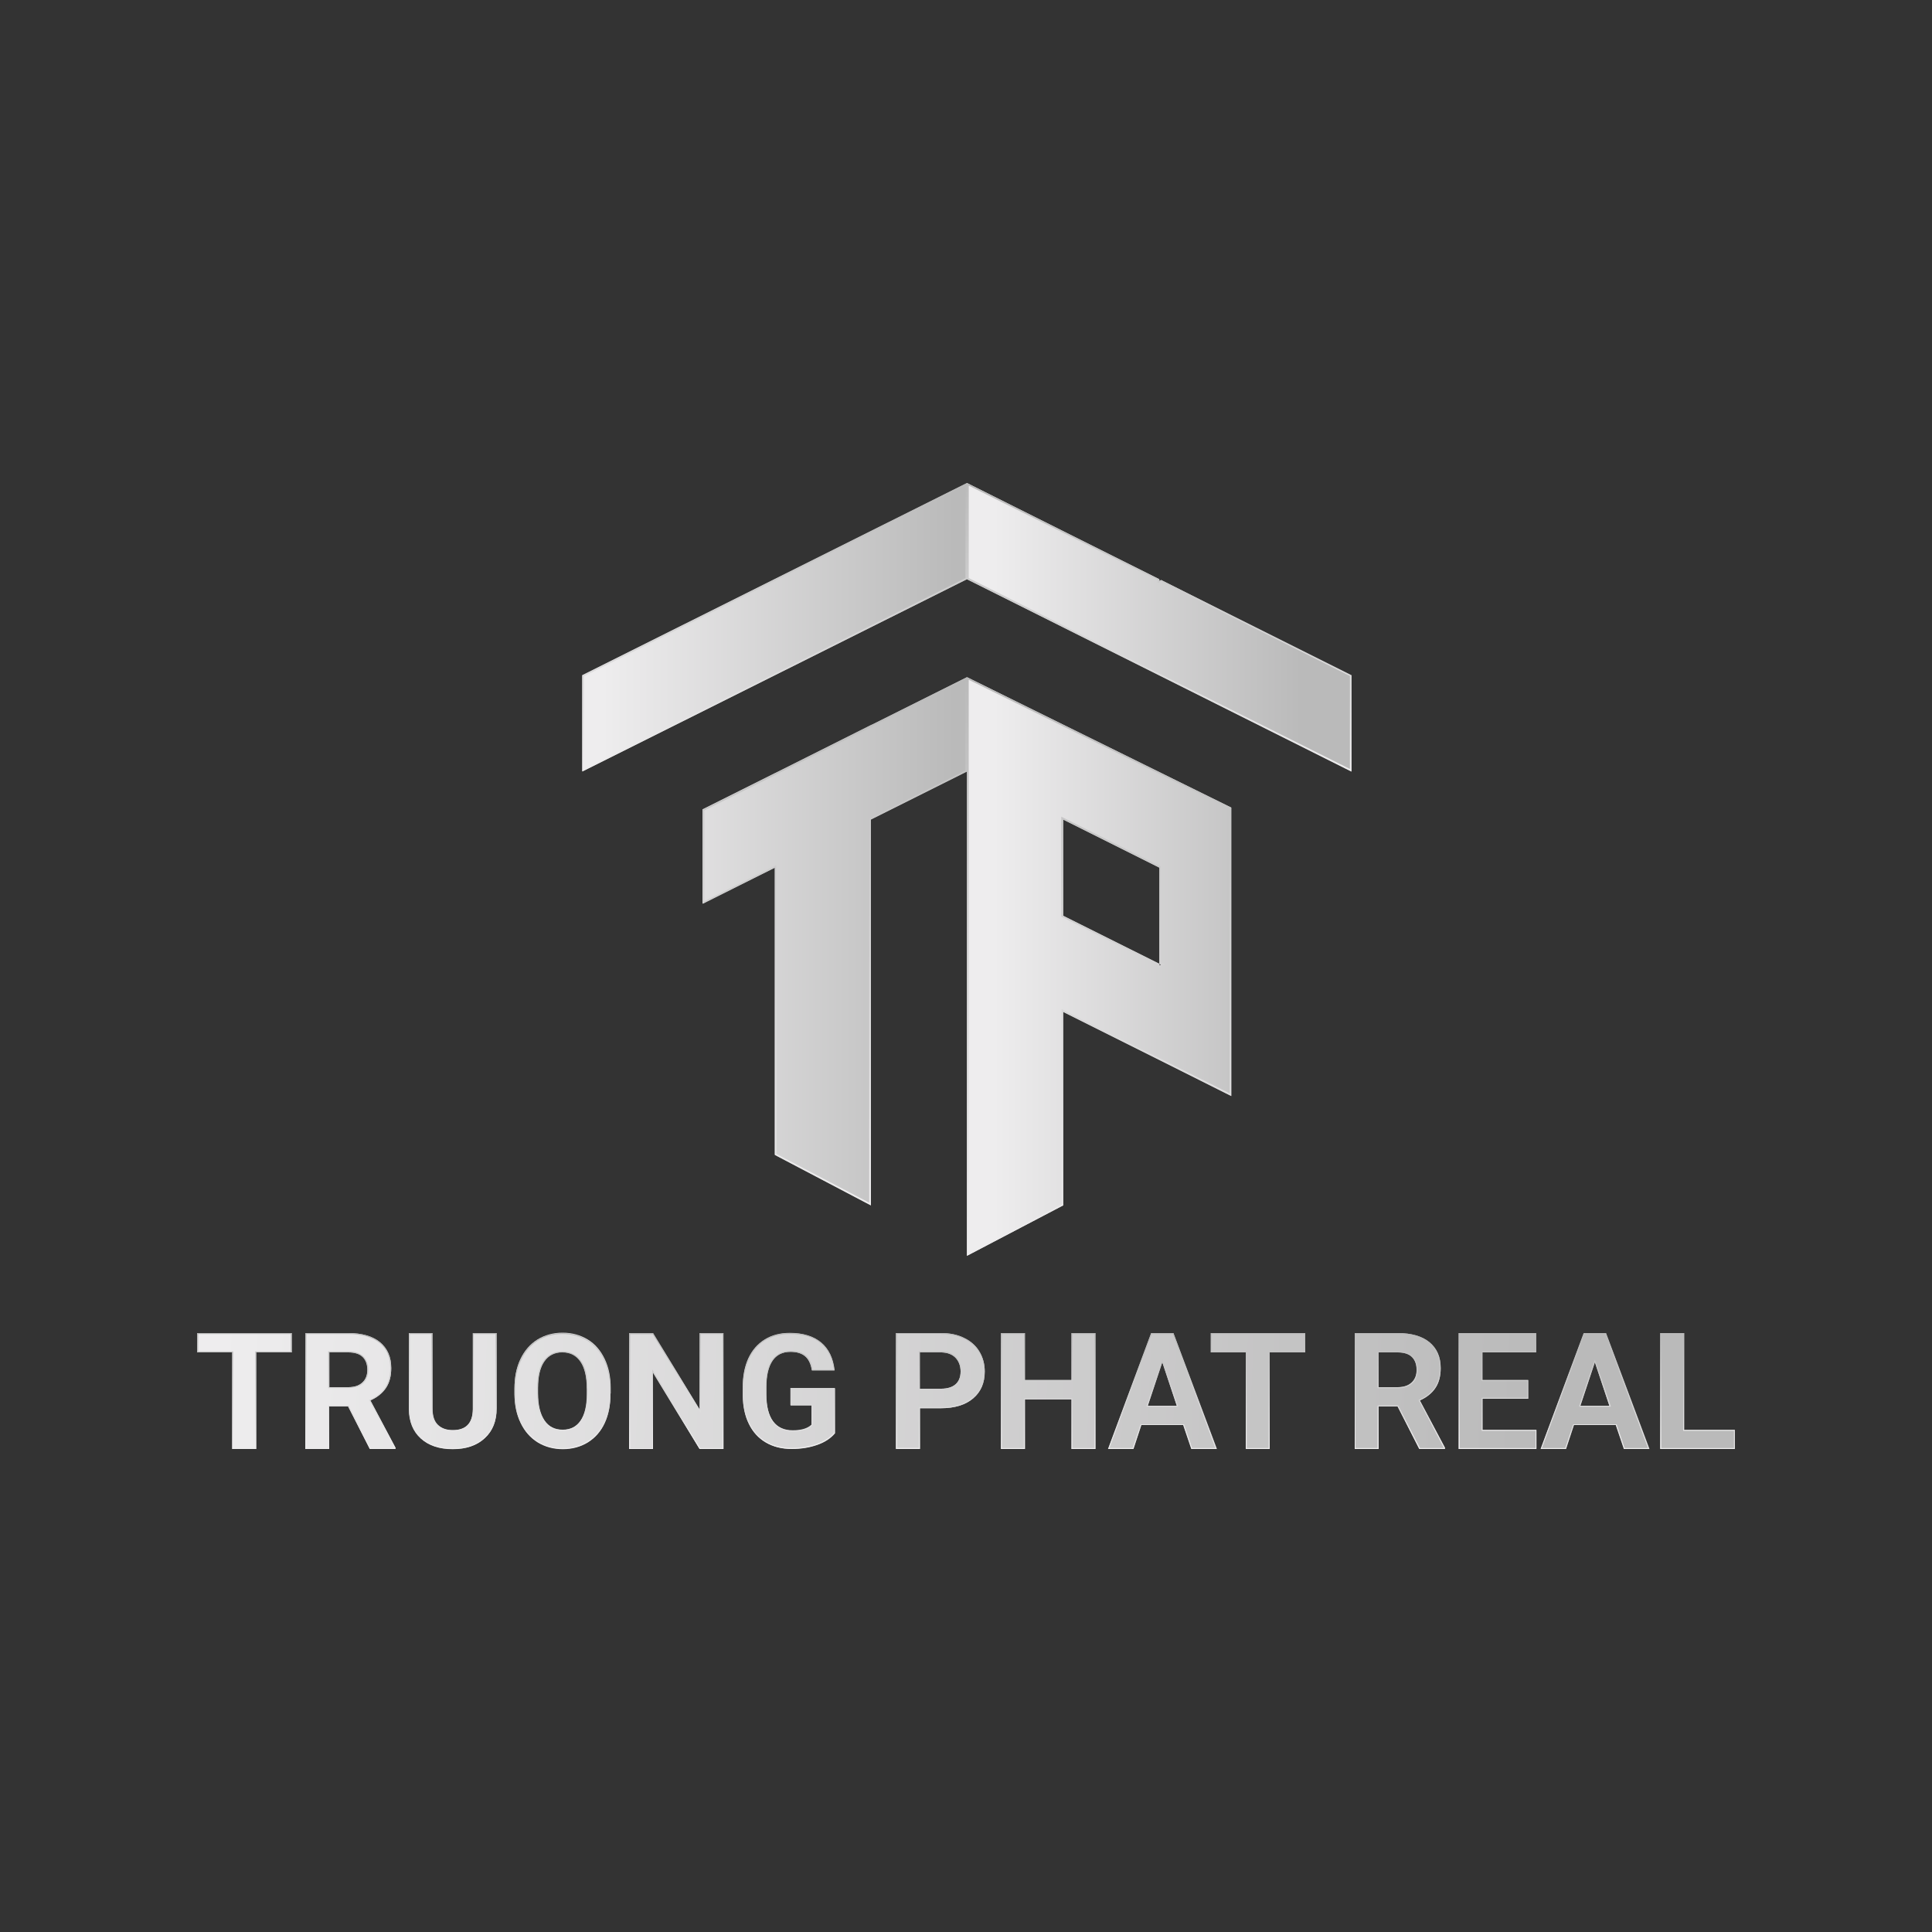<?xml version="1.0" encoding="UTF-8"?>
<!-- Generator: Adobe Illustrator 26.0.1, SVG Export Plug-In . SVG Version: 6.00 Build 0)  -->
<svg xmlns="http://www.w3.org/2000/svg" xmlns:xlink="http://www.w3.org/1999/xlink" version="1.1" id="Layer_1" x="0px" y="0px" viewBox="0 0 1000 1000" style="enable-background:new 0 0 1000 1000;" xml:space="preserve">
<rect x="0" y="0" width="1000" height="1000" fill="#333333" stroke="none"/>
<style type="text/css">
	.st0{fill:#022140;}
	.st1{fill:url(#SVGID_1_);}
	.st2{fill:url(#SVGID_00000016072392549134821080000009651769397270193030_);}
	.st3{fill:url(#SVGID_00000015316499763130318420000012883640441360318630_);}
	.st4{fill:url(#SVGID_00000065754422728671537060000005563383019696965049_);}
	.st5{fill:url(#SVGID_00000134968458777785678180000012991270006254964120_);}
	.st6{fill:url(#SVGID_00000069368711010665508240000004992710526900464779_);}
	.st7{fill:url(#SVGID_00000114777104878839250180000006203527894378052771_);}
	.st8{fill:url(#SVGID_00000065783975324894182780000016882794059993969281_);}
	.st9{fill:url(#SVGID_00000018937072529665942660000002600366825741687937_);}
	.st10{fill:url(#SVGID_00000077292414589643275400000001290290891412097680_);}
	.st11{fill:url(#SVGID_00000027577975784165587950000011175075731828470408_);}
	.st12{fill:url(#SVGID_00000162353671311621070240000007683509178581066678_);}
	.st13{fill:url(#SVGID_00000043440561107591446520000014546312779456065164_);}
	.st14{fill:url(#SVGID_00000008143336348703868460000017048071136450955419_);}
	.st15{fill:url(#SVGID_00000124135158194987253700000006042781325093660324_);}
	.st16{fill:url(#SVGID_00000096763568967474414850000013363053791646664877_);}
	.st17{fill:url(#SVGID_00000052071327817445011760000004546682342307904679_);}
	.st18{fill:url(#SVGID_00000023261040143927735820000012155722891432326057_);}
	.st19{fill:url(#SVGID_00000082364254694458678100000014254266050378493600_);}
	.st20{fill:url(#SVGID_00000120535946434527287750000014682955736513681324_);}
	.st21{fill:url(#SVGID_00000103248679668884751150000016955258160835876524_);}
	.st22{fill:url(#SVGID_00000061446831621858851400000015693106919756648888_);}
	.st23{fill:url(#SVGID_00000131326582339528141020000005653859969632046488_);}
	.st24{fill:url(#SVGID_00000138559080941650813600000008275360018512591780_);}
	.st25{fill:url(#SVGID_00000102540746640959914660000017253408899250533285_);}
	.st26{fill:url(#SVGID_00000034064313842509348510000005549740304156506287_);}
	.st27{fill:url(#SVGID_00000123427243071363428640000013605826854835022729_);}
	.st28{fill:url(#SVGID_00000153702413966671293360000015559002642255260838_);}
	.st29{fill:url(#SVGID_00000042007894627050028850000003990720803001989020_);}
	.st30{fill:url(#SVGID_00000130626777223005602410000007445159723690130858_);}
	.st31{fill:url(#SVGID_00000131332119742193734220000010523310794970173875_);}
	.st32{fill:url(#SVGID_00000013169072816908822500000012589458275428655530_);}
	.st33{fill:url(#SVGID_00000138558538379652148980000016660200100847508392_);}
	.st34{fill:url(#SVGID_00000089548405995054344330000002367829094401874325_);}
	.st35{fill:url(#SVGID_00000101809187150575714270000002431903342709492628_);}
	.st36{fill:url(#SVGID_00000085951617807852129320000013993899705903171258_);}
	.st37{fill:url(#SVGID_00000161628963351059317040000008858123364897143704_);}
	.st38{fill:url(#SVGID_00000109721116616464729010000008231079696608027323_);}
	.st39{fill:url(#SVGID_00000113333594700617865860000002595770672595052424_);}
	.st40{fill:url(#SVGID_00000181085796366338937050000010411171270917853326_);}
	.st41{fill:url(#SVGID_00000016785855120876334900000008833526894672493976_);}
	.st42{fill:url(#SVGID_00000118367842111905251040000009615752238158027416_);}
	.st43{fill:url(#SVGID_00000013151063776918218680000009761537032349259929_);}
	.st44{fill:url(#SVGID_00000070093047168543890680000003149283019408926644_);}
	.st45{fill:url(#SVGID_00000155835381145090546360000006519300115587080339_);}
	.st46{fill:url(#SVGID_00000056419627799208561210000013808674125744647329_);}
	.st47{fill:url(#SVGID_00000113329262217635720670000001909123622390795711_);}
	.st48{fill:url(#SVGID_00000075877631541207706840000013210281070985013690_);}
	.st49{fill:url(#SVGID_00000142143900790581089160000011842735285699006376_);}
	.st50{fill:url(#SVGID_00000008830490264584361030000009515650666439015356_);}
	.st51{fill:url(#SVGID_00000090991652079470666600000000967846063596683452_);}
	.st52{fill:url(#SVGID_00000071536641127956788410000012321769420929218992_);}
	.st53{fill:url(#SVGID_00000058552307431859876050000018092368215323535033_);}
	.st54{fill:url(#SVGID_00000112607116168944853090000011064186058505923003_);}
	.st55{fill:url(#SVGID_00000069389165388542367500000016780711919719621279_);}
	.st56{fill:url(#SVGID_00000160189985344935987790000003372113538556631473_);}
	.st57{fill:url(#SVGID_00000096742860610060264320000018299679615280392084_);}
	.st58{fill:url(#SVGID_00000038390048054388132950000015626508364260907961_);}
	.st59{fill:url(#SVGID_00000165202606870391452690000006736624691326480063_);}
	.st60{fill:url(#SVGID_00000021816778044024625340000005002328057710953094_);}
	.st61{fill:url(#SVGID_00000080910194745696321140000006295955188482101403_);}
	.st62{fill:url(#SVGID_00000096759846784737683030000017389867218828707767_);}
	.st63{fill:url(#SVGID_00000032631930443985129580000001902943268148994980_);}
	.st64{fill:url(#SVGID_00000074434168392410984700000004058219380359325336_);}
	.st65{fill:url(#SVGID_00000088820706115011591810000013864097746283622314_);}
	.st66{fill:url(#SVGID_00000071525569630422167030000007616177243144331662_);}
	.st67{fill:url(#SVGID_00000135689353351792293560000009893671890498531216_);}
	.st68{fill:url(#SVGID_00000096017390620404308370000006444901448924101304_);}
	.st69{fill:url(#SVGID_00000088841761106636592950000002520174983575597473_);}
	.st70{fill:url(#SVGID_00000096768068863429580350000000471913554808446902_);}
	.st71{fill:url(#SVGID_00000070832915273123939850000017950570612738468004_);}
	.st72{fill:url(#SVGID_00000160166530159994958680000017075280397974498445_);}
	.st73{fill:url(#SVGID_00000181799205235983738440000002348511983224686238_);}
	.st74{fill:url(#SVGID_00000110451154989839891950000004240097154630516869_);}
	.st75{fill:url(#SVGID_00000092438519038001211890000007737814437472703923_);}
	.st76{fill:url(#SVGID_00000066504964493014575480000016314105864293746837_);}
	.st77{fill:url(#SVGID_00000003073392172125395920000014068288651282700733_);}
	.st78{fill:url(#SVGID_00000137118114305150337770000010043254968736619657_);}
	.st79{fill:url(#SVGID_00000000933954607818949630000009741197511110494630_);}
	.st80{fill:url(#SVGID_00000066477814760742640970000012239145757821455539_);}
	.st81{fill:url(#SVGID_00000044164602767827784440000015304492601167934120_);}
	.st82{fill:url(#SVGID_00000146475136184463431920000016496895905878860203_);}
	.st83{fill:url(#SVGID_00000162315094669618927030000013757212731934264248_);}
	.st84{fill:url(#SVGID_00000152970011572377274670000008669123716921899418_);}
	.st85{fill:url(#SVGID_00000013151622610243542750000006331816712396663937_);}
	.st86{fill:url(#SVGID_00000141435398526940008840000018127213947518047401_);}
	.st87{fill:url(#SVGID_00000160870460427142511130000001204149011949681027_);}
	.st88{fill:url(#SVGID_00000021798728237119883040000012043951807619194529_);}
	.st89{fill:url(#SVGID_00000098941404901004418920000003139428367224651424_);}
	.st90{fill:url(#SVGID_00000103244004523621624300000005495129804668230541_);}
	.st91{fill:url(#SVGID_00000010303038246106996340000009392882761122499766_);}
	.st92{fill:url(#SVGID_00000003800211713324351750000016492192801989360807_);}
	.st93{fill:url(#SVGID_00000110443083977613514520000007647532146663549081_);}
	.st94{fill:url(#SVGID_00000145758375333701681680000000559728331602943900_);}
	.st95{fill:url(#SVGID_00000060029543369290854140000010735513771222239107_);}
	.st96{fill:url(#SVGID_00000019674504942804000190000018025422674077284027_);}
	.st97{fill:url(#SVGID_00000008839580856596043250000005866895075512988833_);}
	.st98{fill:url(#SVGID_00000168795754865911577360000010315028542058025091_);}
	.st99{fill:url(#SVGID_00000054266078462030732440000010974693686204814724_);}
	.st100{fill:url(#SVGID_00000182518024156326480870000012829708681083866271_);}
	.st101{fill:url(#SVGID_00000041253923096717932720000004716426881938897556_);}
	.st102{fill:url(#SVGID_00000060735532155009900380000003757915215869983402_);}
	.st103{fill:url(#SVGID_00000017499708504717871330000017883383771817136011_);}
	.st104{fill:url(#SVGID_00000021096901611796003550000002200885819452385465_);}
	.st105{fill:url(#SVGID_00000100369568648004941340000006865403085800102286_);}
	.st106{fill:url(#SVGID_00000019649201141329450080000016204056100398634629_);}
	.st107{fill:url(#SVGID_00000155838339122214656070000017318037571746394810_);}
	.st108{fill:url(#SVGID_00000073711225641541290260000011105160965009783703_);}
	.st109{fill:url(#SVGID_00000002355662357510065320000008081439567794831770_);}
	.st110{fill:url(#SVGID_00000116955416851582396880000000142340028753552524_);}
	.st111{fill:url(#SVGID_00000111879333261860374740000011862542347178779810_);}
	.st112{fill:url(#SVGID_00000182517105181001446960000017321956754688392127_);}
	.st113{fill:url(#SVGID_00000182528516282623522640000000853095641544114084_);}
	.st114{fill:url(#SVGID_00000064337316185462563960000007237014356170377399_);}
	.st115{fill:url(#SVGID_00000175294695371000515300000007146379217253896373_);}
	.st116{fill:url(#SVGID_00000182510687377084241510000018287413897647825597_);}
	.st117{fill:url(#SVGID_00000064331785303416401630000000233384366469597850_);}
	.st118{fill:url(#SVGID_00000010278154199872484630000015957923406363164298_);}
	.st119{fill:url(#SVGID_00000144319065579296352810000002529514375015821757_);}
	.st120{fill:url(#SVGID_00000016053196937000159170000000700276732924237481_);}
	.st121{fill:url(#SVGID_00000119105387584864182480000015617227183881009826_);}
	.st122{fill:url(#SVGID_00000119832339878845070930000001701490274059881149_);}
	.st123{fill:url(#SVGID_00000086657537181873500470000004363011777385285277_);}
	.st124{fill:url(#SVGID_00000103965466861996767870000006934603253268185235_);}
	.st125{fill:url(#SVGID_00000142863381377231935040000012797650006576372405_);}
	.st126{fill:url(#SVGID_00000172422743210669511510000005847056781186949556_);}
	.st127{fill:url(#SVGID_00000101793652278062805850000012190609558012993674_);}
	.st128{fill:url(#SVGID_00000183927361459757701840000015427116813442994856_);}
	.st129{fill:url(#SVGID_00000000198404141641052590000009679861091834196896_);}
	.st130{fill:url(#SVGID_00000097486519791207318180000006062134683708918430_);}
	.st131{fill:url(#SVGID_00000183211440917053101820000007067632860440407682_);}
	.st132{fill:url(#SVGID_00000127010296999851090600000005369797391446533805_);}
	.st133{fill:url(#SVGID_00000161595595491847919950000018332185615084252556_);}
	.st134{fill:url(#SVGID_00000142166919399877041770000016422196969037814690_);}
	.st135{fill:url(#SVGID_00000088853880808614471680000005999920350391333766_);}
	.st136{fill:url(#SVGID_00000166666506743688531770000009230849806638841495_);}
	.st137{fill:url(#SVGID_00000054225420750383525400000013149066702189635007_);}
	.st138{fill:url(#SVGID_00000172400678019134476130000006453796117221866174_);}
	.st139{fill:url(#SVGID_00000115516544322218708750000010419967871816038534_);}
	.st140{fill:url(#SVGID_00000060720850982422474750000000071092554252347310_);}
	.st141{fill:url(#SVGID_00000154409907503787079800000004155912011166531216_);}
	.st142{fill:url(#SVGID_00000009548332084048777940000006130710373626310540_);}
	.st143{fill:url(#SVGID_00000085965344513373307490000003542898059784202640_);}
	.st144{fill:url(#SVGID_00000083089569628056257640000006185253224113335990_);}
	.st145{fill:url(#SVGID_00000003815979275549396610000008103906849108358567_);}
	.st146{fill:url(#SVGID_00000044173025713953137740000005537346045816275359_);}
	.st147{fill:url(#SVGID_00000107576253807371078090000005963992216524601523_);}
	.st148{fill:url(#SVGID_00000063618261302291016550000004499156281326147976_);}
	.st149{fill:url(#SVGID_00000145767154916880099110000002073888731907458487_);}
	.st150{fill:url(#SVGID_00000176742042757075666820000004314525919565406614_);}
	.st151{fill:url(#SVGID_00000117656239144923280510000007404545653987119777_);}
	.st152{fill:url(#SVGID_00000039815976732544929940000008348378360404853683_);}
	.st153{fill:url(#SVGID_00000052077357068952080040000012208323458865734591_);}
	.st154{fill:url(#SVGID_00000023959374393687187350000005300820642590721202_);}
	.st155{fill:url(#SVGID_00000106119002337214457950000000998848197767268012_);}
	.st156{fill:url(#SVGID_00000013195533095163116050000016310433267129697176_);}
	.st157{fill:url(#SVGID_00000086662175069224328270000001231722314227920541_);}
	.st158{fill:url(#SVGID_00000106863616058335794450000006427182983973129142_);}
	.st159{fill:url(#SVGID_00000032621752795685813140000009375769807550817694_);}
	.st160{fill:url(#SVGID_00000008853775071098671700000017323559180734363289_);}
	.st161{fill:url(#SVGID_00000055687014883788635810000009766453135510592692_);}
	.st162{fill:url(#SVGID_00000165954205102732734540000017864393689424166325_);}
	.st163{fill:url(#SVGID_00000069361142216211013440000011259143312540111540_);}
	.st164{fill:url(#SVGID_00000076602638991074352670000008979775441991079842_);}
	.st165{fill:url(#SVGID_00000060711147902746279920000002107970461551184815_);}
	.st166{fill:url(#SVGID_00000070803371086878253710000003351064681684665496_);}
	.st167{fill:url(#SVGID_00000118363995975285214660000003053863774390098831_);}
	.st168{fill:url(#SVGID_00000167388667991750484010000004332256970478350231_);}
	.st169{fill:url(#SVGID_00000109010628496985029620000012536299745924111285_);}
	.st170{fill:url(#SVGID_00000100361237061363338320000004883167673252154501_);}
	.st171{fill:url(#SVGID_00000085235669396698631080000006501806427678102932_);}
	.st172{fill:url(#SVGID_00000127043118745256046660000006681930968093959103_);}
	.st173{fill:url(#SVGID_00000123441273674762502990000015267606100381039277_);}
	.st174{fill:url(#SVGID_00000146473737764761325030000012486091530440588987_);}
	.st175{fill:url(#SVGID_00000035498871984435385300000002153408262752253574_);}
	.st176{fill:url(#SVGID_00000052071424085716476850000005891391236914208649_);}
	.st177{fill:url(#SVGID_00000026150207576791218260000007075392559550391463_);}
	.st178{fill:url(#SVGID_00000108305584487778084960000017517422155127868296_);}
	.st179{fill:url(#SVGID_00000100343267061130693570000006276486533210362512_);}
	.st180{fill:url(#SVGID_00000142884723757032295630000004479690093062451350_);}
	.st181{fill:url(#SVGID_00000081605863906040605970000011799441259022713249_);}
	.st182{fill:url(#SVGID_00000000931316946934632440000008170991581437000630_);}
	.st183{fill:url(#SVGID_00000114053436627564520490000001417772272187392951_);}
	.st184{fill:url(#SVGID_00000148661978551418297930000011296419009420500864_);}
	.st185{fill:url(#SVGID_00000012473457702056561600000000169164417690944388_);}
	.st186{fill:url(#SVGID_00000080197146516626372040000001707135503059638152_);}
	.st187{fill:url(#SVGID_00000081646198070503554920000005815735247340142484_);}
	.st188{fill:url(#SVGID_00000155834265992873233130000011717688896160472250_);}
	.st189{fill:url(#SVGID_00000077306440726970297940000003152701315053187768_);}
	.st190{fill:url(#SVGID_00000052810128469720454210000009237291501070998670_);}
	.st191{fill:url(#SVGID_00000009561720297474878700000009451082528718627226_);}
	.st192{fill:url(#SVGID_00000163751129340583448800000002382734763891576232_);}
	.st193{fill:url(#SVGID_00000181790031163263242580000008382136286038545318_);}
	.st194{fill:url(#SVGID_00000003079270198814901240000013765579405631424663_);}
	.st195{fill:url(#SVGID_00000178206574405616326900000001237436973076160658_);}
	.st196{fill:url(#SVGID_00000065767258438386238490000011394299013631118500_);}
	.st197{fill:url(#SVGID_00000126309331670909832340000017689030696347087785_);}
	.st198{fill:url(#SVGID_00000168104251940686905140000002773768815080497546_);}
	.st199{fill:url(#SVGID_00000059999033122034310730000016420737234057211016_);}
	.st200{fill:url(#SVGID_00000059275206664142813540000014369009372505338032_);}
	.st201{fill:url(#SVGID_00000020380221969918569590000016040794339173044622_);}
	.st202{fill:url(#SVGID_00000109019340690058695580000017557944263163282575_);}
	.st203{fill:url(#SVGID_00000140735524907506903780000007788438886969179304_);}
	.st204{fill:url(#SVGID_00000041292359356645633050000014372092206686053505_);}
	.st205{fill:url(#SVGID_00000039104151515503031000000007354081918988594105_);}
	.st206{fill:url(#SVGID_00000133513100274686894160000017546485612622677424_);}
	.st207{fill:url(#SVGID_00000034783245325875712550000016217328649095519376_);}
	.st208{fill:url(#SVGID_00000021087976039968927430000011738477370109142940_);}
	.st209{fill:url(#SVGID_00000164511924084890250970000017002404357683301767_);}
	.st210{fill:url(#SVGID_00000091702522580623676850000003062410304434212229_);}
	.st211{fill:url(#SVGID_00000036956282759186952280000005146098361553453193_);}
	.st212{fill:url(#SVGID_00000123420087798065998700000001554269481245165955_);}
	.st213{fill:url(#SVGID_00000021080748287665497230000003826560863043678596_);}
	.st214{fill:url(#SVGID_00000016056308823601161340000001173691814009368490_);}
	.st215{fill:url(#SVGID_00000033337366920102045670000005918177492022707845_);}
	.st216{fill:url(#SVGID_00000116233240292427958350000011938855599540460475_);}
	.st217{fill:url(#SVGID_00000159445414081610106880000018018883079792102560_);}
	.st218{fill:url(#SVGID_00000134929533755690153300000006435942604415593135_);}
	.st219{fill:url(#SVGID_00000040576598949970227680000006761254687498363785_);}
	.st220{fill:url(#SVGID_00000163050426741267005750000009859399007196690826_);}
	.st221{fill:url(#SVGID_00000182513229856883688390000005451816150922994072_);}
	.st222{fill:url(#SVGID_00000009590899980245218880000008861245981662498224_);}
	.st223{fill:url(#SVGID_00000088126345599964090260000017494704439283389075_);}
	.st224{fill:url(#SVGID_00000144326848818209690420000000057479278641868185_);}
	.st225{fill:url(#SVGID_00000008114957550892985070000001580461312416382112_);}
	.st226{fill:url(#SVGID_00000161608970261102703790000004921033215543865477_);}
	.st227{fill:url(#SVGID_00000072973612477174940690000014129814539166098857_);}
	.st228{fill:url(#SVGID_00000121969152098374792120000001080423082595012014_);}
	.st229{fill:url(#SVGID_00000046304727994517624070000014213949699504490419_);}
	.st230{fill:url(#SVGID_00000077301988341301218060000001867580732660959123_);}
	.st231{fill:url(#SVGID_00000034091386853664033330000014074534229998463904_);}
	.st232{fill:url(#SVGID_00000008136756115580455930000000437432151275658135_);}
	.st233{fill:url(#SVGID_00000125561324100832021150000003383017516283873722_);}
	.st234{fill:url(#SVGID_00000077294604342254892370000003614018420077520533_);}
	.st235{fill:url(#SVGID_00000176723443218721822080000014554125535172416167_);}
	.st236{fill:url(#SVGID_00000041273470993604417750000000021223534556041856_);}
	.st237{fill:url(#SVGID_00000141452828126031236080000008399242208566060183_);}
	.st238{fill:url(#SVGID_00000092427625757660011920000001058368568696867251_);}
	.st239{fill:url(#SVGID_00000058561154837755398490000011836447517954977195_);}
	.st240{fill:url(#SVGID_00000012463110214846031210000010894169300650547865_);}
	.st241{fill:url(#SVGID_00000039130511423460527200000015407994541577168049_);}
	.st242{fill:url(#SVGID_00000053536701696804766850000015918790037753547681_);}
	.st243{fill:url(#SVGID_00000028304900789459797820000007978527591993889207_);}
	.st244{fill:url(#SVGID_00000109746647815372697430000003174470595805653657_);}
	.st245{fill:url(#SVGID_00000041272798750861686390000016679828097114628009_);}
	.st246{fill:url(#SVGID_00000178180075216401763480000002193480650757547655_);}
	.st247{fill:url(#SVGID_00000119079174511203574680000014362819418056327342_);}
	.st248{fill:url(#SVGID_00000078015908444004686880000003857948949477148846_);}
	.st249{fill:url(#SVGID_00000075864478800889683790000013707452175468844171_);}
	.st250{fill:url(#SVGID_00000137095426464709723160000017729325220689274508_);}
	.st251{fill:url(#SVGID_00000156559903067905716770000012738365767827231923_);}
	.st252{fill:url(#SVGID_00000023239547294972716140000010119590737952512443_);}
	.st253{fill:url(#SVGID_00000106847776815047291690000010312002305746576791_);}
	.st254{fill:url(#SVGID_00000148634348981386101530000015225850598583394944_);}
	.st255{fill:url(#SVGID_00000079473774837478362520000012259249652257120180_);}
	.st256{fill:url(#SVGID_00000042723648313904372130000011984821956675634620_);}
	.st257{fill:url(#SVGID_00000089561828570510718320000016459159896308858246_);}
	.st258{fill:url(#SVGID_00000103229353448483365340000005305754710718991027_);}
	.st259{fill:url(#SVGID_00000098220474827601722620000000989929750948891010_);}
	.st260{fill:url(#SVGID_00000069393186393694250950000011106950421463995832_);}
	.st261{fill:url(#SVGID_00000024707491383554830320000000232257068754427053_);}
	.st262{fill:url(#SVGID_00000045598434105467870010000002153285699109357964_);}
	.st263{fill:url(#SVGID_00000090997297367404088410000006194118359184457630_);}
	.st264{fill:url(#SVGID_00000034781843435274922680000008964748867407913871_);}
	.st265{fill:url(#SVGID_00000121995813866201665800000016069999042781547148_);}
	.st266{fill:url(#SVGID_00000116952717592133649850000009454517794942152068_);}
	.st267{fill:url(#SVGID_00000173866607871853480790000007978604964104140167_);}
	.st268{fill:url(#SVGID_00000114063414244358315360000013572624489752874143_);}
	.st269{fill:url(#SVGID_00000165926219652196764780000011015534267374318776_);}
	.st270{fill:url(#SVGID_00000054961048471744366290000016686155617078502573_);}
	.st271{fill:url(#SVGID_00000041991803762893899480000013143762980394356616_);}
	.st272{fill:url(#SVGID_00000176041024947119416580000004007001903466367143_);}
	.st273{fill:url(#SVGID_00000000217229575214208840000007231399492826844344_);}
	.st274{fill:url(#SVGID_00000092455476322691347630000013871219423794884508_);}
	.st275{fill:url(#SVGID_00000103948155415181525930000011675804153040388778_);}
	.st276{fill:url(#SVGID_00000018238767204753857930000009672473156379865729_);}
	.st277{fill:url(#SVGID_00000181064315142680154360000002743477067529350800_);}
	.st278{fill:url(#SVGID_00000046338219154697997650000013814583906669582251_);}
</style>
<g>
	<g>
		<g>
			<linearGradient id="SVGID_1_" gradientUnits="userSpaceOnUse" x1="311.723" y1="324.652" x2="494.036" y2="324.652">
				<stop offset="4.262231e-08" style="stop-color:#EEEDEE"></stop>
				<stop offset="1" style="stop-color:#BABABA"></stop>
			</linearGradient>
			<polygon class="st1" points="500.5,250 500.5,299.8 301.4,399.3 301.4,349.5    "></polygon>
			
				<linearGradient id="SVGID_00000181049901957645600820000001354404008670480023_" gradientUnits="userSpaceOnUse" x1="400.967" y1="399.303" x2="400.967" y2="250">
				<stop offset="4.262231e-08" style="stop-color:#EEEDEE"></stop>
				<stop offset="1" style="stop-color:#BABABA"></stop>
			</linearGradient>
			<path style="fill:url(#SVGID_00000181049901957645600820000001354404008670480023_);" d="M499.7,251.3v47.9L302.3,398V350     L499.7,251.3 M500.5,250l-199.1,99.5v49.8l199.1-99.5V250L500.5,250z"></path>
		</g>
		<g>
			
				<linearGradient id="SVGID_00000047036206566668690410000007649286981157926841_" gradientUnits="userSpaceOnUse" x1="514.319" y1="324.652" x2="673.643" y2="324.652">
				<stop offset="4.262231e-08" style="stop-color:#EEEDEE"></stop>
				<stop offset="1" style="stop-color:#BABABA"></stop>
			</linearGradient>
			<polygon style="fill:url(#SVGID_00000047036206566668690410000007649286981157926841_);" points="699.6,349.5 699.6,399.3      600,349.5 551.2,325.1 550.3,324.7 500.5,299.8 500.5,250 600,299.8 600,300.7 601,300.2 637.4,318.4    "></polygon>
			
				<linearGradient id="SVGID_00000156566019708143681550000014408817166456253593_" gradientUnits="userSpaceOnUse" x1="600.033" y1="399.303" x2="600.033" y2="250">
				<stop offset="4.262231e-08" style="stop-color:#EEEDEE"></stop>
				<stop offset="1" style="stop-color:#BABABA"></stop>
			</linearGradient>
			<path style="fill:url(#SVGID_00000156566019708143681550000014408817166456253593_);" d="M501.3,251.3l97.9,48.9v0.4v1.3l1.2-0.6     l0.6-0.3l36,18l61.7,30.9V398l-98.3-49.2l-48.8-24.4l-0.9-0.5l-49.3-24.7V251.3 M500.5,250v49.8l49.8,24.9l0.9,0.5l48.8,24.4     l99.5,49.8v-49.8l-62.2-31.1L601,300.2l-0.9,0.5v-0.9L500.5,250L500.5,250z"></path>
		</g>
		<g>
			
				<linearGradient id="SVGID_00000096758526223867657900000000321766898857618109_" gradientUnits="userSpaceOnUse" x1="514.319" y1="500.233" x2="673.643" y2="500.233">
				<stop offset="4.262231e-08" style="stop-color:#EEEDEE"></stop>
				<stop offset="1" style="stop-color:#BABABA"></stop>
			</linearGradient>
			<path style="fill:url(#SVGID_00000096758526223867657900000000321766898857618109_);" d="M500.5,350.5V650l49.8-26.1V523.7     l0.9,0.5l48.8,24.4l37.3,18.7V418L500.5,350.5z M601,499.3l-0.9,0.5v-0.9L550.3,474v-49.8l49.8,24.9v49.8L601,499.3z"></path>
			
				<linearGradient id="SVGID_00000170975923650929470820000005566113937262468498_" gradientUnits="userSpaceOnUse" x1="568.929" y1="650" x2="568.929" y2="350.466">
				<stop offset="4.262231e-08" style="stop-color:#EEEDEE"></stop>
				<stop offset="1" style="stop-color:#BABABA"></stop>
			</linearGradient>
			<path style="fill:url(#SVGID_00000170975923650929470820000005566113937262468498_);" d="M501.3,351.8l135.2,66.7v147.4     l-36.1-18.1l-48.8-24.4l-0.9-0.5l-1.2-0.6v1.4v99.7l-48.1,25.3V351.8 M599.2,499.3v0.4v1.3l1.2-0.6l0.9-0.5l1.5-0.7l-1.5-0.8     l-0.5-0.2v-49.3v-0.5l-0.5-0.2l-49.8-24.9l-1.2-0.6v1.3V474v0.5l0.5,0.2L599.2,499.3 M500.5,350.5V650l49.8-26.1V523.7l0.9,0.5     l48.8,24.4l37.3,18.7V418L500.5,350.5L500.5,350.5z M600,498.8L550.3,474v-49.8l49.8,24.9V498.8l0.9,0.5l-0.9,0.5V498.8     L600,498.8z"></path>
		</g>
		<g>
			
				<linearGradient id="SVGID_00000160184982526945350840000016418165229137494718_" gradientUnits="userSpaceOnUse" x1="311.723" y1="487.17" x2="494.036" y2="487.17">
				<stop offset="4.262231e-08" style="stop-color:#EEEDEE"></stop>
				<stop offset="1" style="stop-color:#BABABA"></stop>
			</linearGradient>
			<polygon style="fill:url(#SVGID_00000160184982526945350840000016418165229137494718_);" points="500.5,350.5 500.5,399.3      450.7,424.2 450.7,623.9 402.5,598.5 401,597.7 401,449.1 363.6,467.7 363.6,418.9 401,400.2 401.9,399.8 450.7,375.3      451.7,374.9    "></polygon>
			
				<linearGradient id="SVGID_00000008109800307155103420000008851062498291981968_" gradientUnits="userSpaceOnUse" x1="432.071" y1="623.872" x2="432.071" y2="350.466">
				<stop offset="4.262231e-08" style="stop-color:#EEEDEE"></stop>
				<stop offset="1" style="stop-color:#BABABA"></stop>
			</linearGradient>
			<path style="fill:url(#SVGID_00000008109800307155103420000008851062498291981968_);" d="M499.7,351.8v47l-49.3,24.7l-0.5,0.2     v0.5v198.3l-47-24.7l-1.1-0.6V449.1v-1.3l-1.2,0.6l-36.1,18.1v-47l36.9-18.4l0.9-0.5l48.8-24.4l0.9-0.5L499.7,351.8 M500.5,350.5     l-48.8,24.4l-0.9,0.5l-48.8,24.4l-0.9,0.5l-37.3,18.7v48.8l37.3-18.7v148.7l1.5,0.8l48.2,25.3V424.2l49.8-24.9V350.5L500.5,350.5     z"></path>
		</g>
	</g>
	<g>
		<g>
			<g>
				<g>
					
						<linearGradient id="SVGID_00000130604509407647019860000011317004365260173724_" gradientUnits="userSpaceOnUse" x1="111.987" y1="718.953" x2="798.476" y2="749.4">
						<stop offset="4.262231e-08" style="stop-color:#EEEDEE"></stop>
						<stop offset="1" style="stop-color:#BABABA"></stop>
					</linearGradient>
					<path style="fill:url(#SVGID_00000130604509407647019860000011317004365260173724_);" d="M151,700h-18.4v50h-12.4v-50h-18.1       v-10H151V700z"></path>
					
						<linearGradient id="SVGID_00000029760983560493317220000014557909846693065102_" gradientUnits="userSpaceOnUse" x1="126.526" y1="750" x2="126.526" y2="690">
						<stop offset="4.262231e-08" style="stop-color:#EEEDEE"></stop>
						<stop offset="1" style="stop-color:#BABABA"></stop>
					</linearGradient>
					<path style="fill:url(#SVGID_00000029760983560493317220000014557909846693065102_);" d="M150.5,690.5v9h-17.9h-0.5v0.5v49.5       h-11.4V700v-0.5h-0.5h-17.6v-9H150.5 M151,690h-48.9v10h18.1v50h12.4v-50H151V690L151,690z"></path>
				</g>
				<g>
					
						<linearGradient id="SVGID_00000092454393607837146540000004505670017106570625_" gradientUnits="userSpaceOnUse" x1="112.053" y1="717.445" x2="798.543" y2="747.892">
						<stop offset="4.262231e-08" style="stop-color:#EEEDEE"></stop>
						<stop offset="1" style="stop-color:#BABABA"></stop>
					</linearGradient>
					<path style="fill:url(#SVGID_00000092454393607837146540000004505670017106570625_);" d="M180.2,728h-9.8v22H158v-60h22.3       c7.1,0,12.6,1.6,16.4,4.7c3.8,3.2,5.8,7.6,5.8,13.4c0,4.1-0.9,7.5-2.7,10.2c-1.8,2.7-4.5,4.9-8.1,6.5l13,24.5v0.6h-13.3       L180.2,728z M170.4,718h10c3.1,0,5.5-0.8,7.2-2.4c1.7-1.6,2.6-3.8,2.6-6.5c0-2.8-0.8-5.1-2.4-6.7c-1.6-1.6-4.1-2.4-7.4-2.4       h-9.9V718z"></path>
					
						<linearGradient id="SVGID_00000116231047350332051090000003290454565628406416_" gradientUnits="userSpaceOnUse" x1="181.374" y1="750" x2="181.374" y2="690">
						<stop offset="4.262231e-08" style="stop-color:#EEEDEE"></stop>
						<stop offset="1" style="stop-color:#BABABA"></stop>
					</linearGradient>
					<path style="fill:url(#SVGID_00000116231047350332051090000003290454565628406416_);" d="M180.3,690.5c6.9,0,12.3,1.6,16.1,4.6       c3.7,3,5.6,7.4,5.6,13c0,4-0.9,7.3-2.6,10c-1.7,2.6-4.3,4.8-7.8,6.3l-0.5,0.2l0.2,0.5l12.9,24.4h-12.4l-11.1-21.7l-0.1-0.3       h-0.3h-9.8h-0.5v0.5v21.5h-11.4v-59H180.3 M169.9,718.5h0.5h10c3.2,0,5.8-0.8,7.6-2.5c1.8-1.7,2.7-4,2.7-6.9c0-3-0.9-5.3-2.6-7       c-1.7-1.7-4.3-2.6-7.8-2.6h-9.9h-0.5v0.5v18V718.5 M180.3,690H158v60h12.4v-22h9.8l11.2,22h13.3v-0.6l-13-24.5       c3.6-1.6,6.3-3.8,8.1-6.5c1.8-2.7,2.7-6.1,2.7-10.2c0-5.8-1.9-10.2-5.8-13.4C192.9,691.6,187.4,690,180.3,690L180.3,690z        M170.4,718v-18h9.9c3.3,0,5.8,0.8,7.4,2.4c1.6,1.6,2.4,3.8,2.4,6.7c0,2.8-0.9,5-2.6,6.5c-1.7,1.6-4.1,2.4-7.2,2.4H170.4       L170.4,718z"></path>
				</g>
				<g>
					
						<linearGradient id="SVGID_00000065051091742466894350000004071470259437990842_" gradientUnits="userSpaceOnUse" x1="112.202" y1="714.101" x2="798.691" y2="744.548">
						<stop offset="4.262231e-08" style="stop-color:#EEEDEE"></stop>
						<stop offset="1" style="stop-color:#BABABA"></stop>
					</linearGradient>
					<path style="fill:url(#SVGID_00000065051091742466894350000004071470259437990842_);" d="M257,690v39c0,6.5-2,11.6-6.1,15.4       c-4.1,3.8-9.6,5.7-16.6,5.7c-6.9,0-12.4-1.8-16.5-5.5c-4.1-3.7-6.1-8.7-6.2-15.1V690h12.2v39.1c0,3.9,0.9,6.7,2.8,8.5       c1.9,1.8,4.4,2.7,7.7,2.7c6.9,0,10.3-3.6,10.4-10.8V690H257z"></path>
					
						<linearGradient id="SVGID_00000135681597133870669160000014721414066250214334_" gradientUnits="userSpaceOnUse" x1="234.286" y1="750" x2="234.286" y2="690">
						<stop offset="4.262231e-08" style="stop-color:#EEEDEE"></stop>
						<stop offset="1" style="stop-color:#BABABA"></stop>
					</linearGradient>
					<path style="fill:url(#SVGID_00000135681597133870669160000014721414066250214334_);" d="M256.5,690.5V729c0,6.3-2,11.3-5.9,15       c-3.9,3.7-9.4,5.5-16.3,5.5c-6.8,0-12.2-1.8-16.1-5.4c-3.9-3.5-6-8.5-6.1-14.7v-38.9h11.2v38.6c0,4,1,7,2.9,8.8       c1.9,1.9,4.7,2.8,8,2.8c7.2,0,10.8-3.8,10.9-11.3v-38.9H256.5 M257,690h-12.2v39.4c-0.1,7.2-3.6,10.8-10.4,10.8       c-3.3,0-5.8-0.9-7.7-2.7c-1.9-1.8-2.8-4.6-2.8-8.5V690h-12.2v39.4c0.1,6.4,2.2,11.4,6.2,15.1c4.1,3.7,9.6,5.5,16.5,5.5       c7,0,12.6-1.9,16.6-5.7c4.1-3.8,6.1-8.9,6.1-15.4V690L257,690z"></path>
				</g>
				<g>
					
						<linearGradient id="SVGID_00000034069286072337084000000012496481139508738181_" gradientUnits="userSpaceOnUse" x1="112.292" y1="712.065" x2="798.781" y2="742.512">
						<stop offset="4.262231e-08" style="stop-color:#EEEDEE"></stop>
						<stop offset="1" style="stop-color:#BABABA"></stop>
					</linearGradient>
					<path style="fill:url(#SVGID_00000034069286072337084000000012496481139508738181_);" d="M316,721.3c0,5.7-1,10.8-3,15.1       c-2,4.3-4.9,7.7-8.7,10c-3.8,2.4-8.1,3.5-13,3.5c-4.8,0-9.2-1.2-13-3.5c-3.8-2.3-6.7-5.6-8.8-10c-2.1-4.3-3.1-9.3-3.2-14.9       v-2.9c0-5.7,1-10.8,3.1-15.2c2.1-4.4,5-7.7,8.8-10.1c3.8-2.3,8.1-3.5,13-3.5c4.9,0,9.2,1.2,13,3.5c3.8,2.3,6.7,5.7,8.8,10.1       c2.1,4.4,3.1,9.4,3.1,15.1V721.3z M303.8,718.7c0-6.1-1.1-10.8-3.3-14c-2.2-3.2-5.3-4.8-9.4-4.8c-4,0-7.2,1.6-9.3,4.7       c-2.2,3.1-3.3,7.7-3.3,13.8v2.8c0,6,1.1,10.6,3.3,13.9c2.2,3.3,5.3,4.9,9.5,4.9c4,0,7.1-1.6,9.3-4.8c2.2-3.2,3.3-7.8,3.3-13.9       V718.7z"></path>
					
						<linearGradient id="SVGID_00000072270191251180061800000013258530057615539855_" gradientUnits="userSpaceOnUse" x1="291.154" y1="750" x2="291.154" y2="690">
						<stop offset="4.262231e-08" style="stop-color:#EEEDEE"></stop>
						<stop offset="1" style="stop-color:#BABABA"></stop>
					</linearGradient>
					<path style="fill:url(#SVGID_00000072270191251180061800000013258530057615539855_);" d="M291.2,690.5c4.7,0,9,1.2,12.7,3.4       c3.7,2.3,6.6,5.6,8.6,9.9c2,4.3,3.1,9.3,3.1,14.9v2.6c0,5.6-1,10.7-3,14.9c-2,4.2-4.9,7.5-8.5,9.8c-3.7,2.3-8,3.5-12.8,3.5       c-4.7,0-9-1.1-12.7-3.4c-3.7-2.3-6.6-5.5-8.6-9.8c-2-4.2-3.1-9.2-3.1-14.7v-2.9c0-5.6,1-10.7,3.1-15c2-4.3,4.9-7.6,8.6-9.9       C282.1,691.7,286.4,690.5,291.2,690.5 M291.2,740.6c4.2,0,7.5-1.7,9.7-5c2.2-3.2,3.3-8,3.4-14.1v-2.8c0-6.2-1.1-11-3.4-14.2       c-2.3-3.3-5.6-5-9.8-5c-4.2,0-7.5,1.7-9.8,4.9c-2.2,3.2-3.4,8-3.4,14.1v2.8c0,6,1.1,10.8,3.4,14.2       C283.6,738.9,287,740.6,291.2,740.6 M291.2,690c-4.9,0-9.2,1.2-13,3.5c-3.8,2.3-6.7,5.7-8.8,10.1c-2.1,4.4-3.1,9.4-3.1,15.2       v2.9c0,5.6,1.1,10.6,3.2,14.9c2.1,4.3,5,7.6,8.8,10c3.8,2.3,8.1,3.5,13,3.5c4.9,0,9.2-1.2,13-3.5c3.8-2.4,6.7-5.7,8.7-10       c2-4.3,3-9.4,3-15.1v-2.6c0-5.7-1-10.8-3.1-15.1c-2.1-4.4-5-7.7-8.8-10.1C300.3,691.2,296,690,291.2,690L291.2,690z        M291.2,740.1c-4.1,0-7.3-1.6-9.5-4.9c-2.2-3.3-3.3-7.9-3.3-13.9v-2.8c0-6.1,1.1-10.7,3.3-13.8c2.2-3.1,5.3-4.7,9.3-4.7       c4.1,0,7.2,1.6,9.4,4.8c2.2,3.2,3.3,7.8,3.3,14v2.8c0,6.1-1.1,10.7-3.3,13.9C298.4,738.5,295.3,740.1,291.2,740.1L291.2,740.1z       "></path>
				</g>
				<g>
					
						<linearGradient id="SVGID_00000163042520238147794980000013441939424943208320_" gradientUnits="userSpaceOnUse" x1="112.408" y1="709.459" x2="798.897" y2="739.906">
						<stop offset="4.262231e-08" style="stop-color:#EEEDEE"></stop>
						<stop offset="1" style="stop-color:#BABABA"></stop>
					</linearGradient>
					<path style="fill:url(#SVGID_00000163042520238147794980000013441939424943208320_);" d="M374.5,750h-12.4L338,710.5V750h-12.4       v-60H338l24.1,39.6V690h12.3V750z"></path>
					
						<linearGradient id="SVGID_00000132051937404638345040000003388571133252042912_" gradientUnits="userSpaceOnUse" x1="350.082" y1="750" x2="350.082" y2="690">
						<stop offset="4.262231e-08" style="stop-color:#EEEDEE"></stop>
						<stop offset="1" style="stop-color:#BABABA"></stop>
					</linearGradient>
					<path style="fill:url(#SVGID_00000132051937404638345040000003388571133252042912_);" d="M374,690.5v59h-11.6l-23.9-39.2       l-0.9-1.5v1.8v39h-11.4v-59h11.6l24,39.3l0.9,1.5v-1.8v-39.1H374 M374.5,690h-12.3v39.6L338,690h-12.4v60H338v-39.5l24.1,39.5       h12.4V690L374.5,690z"></path>
				</g>
				<g>
					
						<linearGradient id="SVGID_00000171684739674466839790000016380201310109944224_" gradientUnits="userSpaceOnUse" x1="112.524" y1="706.832" x2="799.014" y2="737.279">
						<stop offset="4.262231e-08" style="stop-color:#EEEDEE"></stop>
						<stop offset="1" style="stop-color:#BABABA"></stop>
					</linearGradient>
					<path style="fill:url(#SVGID_00000171684739674466839790000016380201310109944224_);" d="M432.1,741.8c-2.2,2.6-5.2,4.6-9.2,6       c-4,1.4-8.3,2.1-13.2,2.1c-5.1,0-9.5-1.1-13.3-3.3c-3.8-2.2-6.8-5.4-8.8-9.6c-2.1-4.2-3.1-9.1-3.2-14.8v-4       c0-5.8,1-10.9,2.9-15.1c2-4.3,4.8-7.5,8.5-9.8c3.7-2.3,8-3.4,13-3.4c6.9,0,12.3,1.7,16.2,5c3.9,3.3,6.2,8.1,6.9,14.4h-11.7       c-0.5-3.3-1.7-5.8-3.5-7.3c-1.8-1.6-4.4-2.3-7.6-2.3c-4.1,0-7.2,1.5-9.3,4.6c-2.1,3.1-3.2,7.6-3.2,13.7v3.7       c0,6.1,1.2,10.7,3.5,13.9c2.3,3.1,5.7,4.7,10.2,4.7c4.5,0,7.7-1,9.7-2.9v-10.1h-10.9v-8.9h23V741.8z"></path>
					
						<linearGradient id="SVGID_00000142882812974506457120000003873016546454786237_" gradientUnits="userSpaceOnUse" x1="408.269" y1="750" x2="408.269" y2="690">
						<stop offset="4.262231e-08" style="stop-color:#EEEDEE"></stop>
						<stop offset="1" style="stop-color:#BABABA"></stop>
					</linearGradient>
					<path style="fill:url(#SVGID_00000142882812974506457120000003873016546454786237_);" d="M408.9,690.5c6.8,0,12.1,1.6,15.9,4.8       c3.7,3.1,5.9,7.7,6.7,13.5h-10.7c-0.6-3.2-1.8-5.7-3.6-7.2c-1.9-1.6-4.6-2.4-7.9-2.4c-4.2,0-7.5,1.6-9.8,4.8       c-2.2,3.1-3.3,7.9-3.3,14v3.7c0,6.2,1.2,11,3.6,14.2c2.4,3.2,6,4.9,10.6,4.9c4.6,0,8-1,10-3l0.1-0.1v-0.2v-10.1v-0.5h-0.5       h-10.4V719h22v22.6c-2.1,2.4-5.1,4.4-8.9,5.7c-3.9,1.4-8.3,2.1-13,2.1c-4.9,0-9.3-1.1-13-3.2c-3.7-2.1-6.6-5.3-8.6-9.4       c-2-4.1-3.1-9-3.1-14.6v-4c0-5.7,1-10.8,2.9-14.9c1.9-4.2,4.7-7.4,8.3-9.6C399.8,691.6,404.1,690.5,408.9,690.5 M408.9,690       c-5,0-9.3,1.1-13,3.4c-3.7,2.3-6.5,5.5-8.5,9.8c-2,4.3-2.9,9.3-2.9,15.1v4c0.1,5.7,1.1,10.6,3.2,14.8c2.1,4.2,5,7.4,8.8,9.6       c3.8,2.2,8.2,3.3,13.3,3.3c4.8,0,9.2-0.7,13.2-2.1c4-1.4,7-3.4,9.2-6v-23.3h-23v8.9h10.9v10.1c-1.9,1.9-5.1,2.9-9.7,2.9       c-4.5,0-7.9-1.6-10.2-4.7c-2.3-3.1-3.5-7.8-3.5-13.9V718c0-6.1,1.1-10.6,3.2-13.7c2.1-3.1,5.3-4.6,9.3-4.6       c3.2,0,5.7,0.8,7.6,2.3c1.8,1.6,3,4,3.5,7.3h11.7c-0.7-6.3-3-11.1-6.9-14.4C421.2,691.7,415.8,690,408.9,690L408.9,690z"></path>
				</g>
				<g>
					
						<linearGradient id="SVGID_00000116224857365353614100000008174171444179365508_" gradientUnits="userSpaceOnUse" x1="112.655" y1="703.89" x2="799.144" y2="734.337">
						<stop offset="4.262231e-08" style="stop-color:#EEEDEE"></stop>
						<stop offset="1" style="stop-color:#BABABA"></stop>
					</linearGradient>
					<path style="fill:url(#SVGID_00000116224857365353614100000008174171444179365508_);" d="M476.1,728.9V750h-12.4v-60h23.4       c4.5,0,8.5,0.8,11.9,2.5c3.4,1.6,6.1,4,7.9,7c1.8,3,2.8,6.5,2.8,10.4c0,5.9-2,10.5-6,13.9c-4,3.4-9.6,5.1-16.7,5.1H476.1z        M476.1,718.8h11c3.3,0,5.8-0.8,7.5-2.3c1.7-1.5,2.6-3.7,2.6-6.6c0-2.9-0.9-5.3-2.6-7.1c-1.7-1.8-4.1-2.7-7.2-2.8h-11.3V718.8z       "></path>
					
						<linearGradient id="SVGID_00000074412322483447852030000017448569520862495113_" gradientUnits="userSpaceOnUse" x1="486.751" y1="750" x2="486.751" y2="690">
						<stop offset="4.262231e-08" style="stop-color:#EEEDEE"></stop>
						<stop offset="1" style="stop-color:#BABABA"></stop>
					</linearGradient>
					<path style="fill:url(#SVGID_00000074412322483447852030000017448569520862495113_);" d="M487.2,690.5c4.4,0,8.3,0.8,11.7,2.4       c3.3,1.6,5.9,3.9,7.7,6.8c1.8,2.9,2.7,6.3,2.7,10.1c0,5.7-2,10.2-5.9,13.5c-3.9,3.3-9.4,5-16.4,5h-10.8h-0.5v0.5v20.6h-11.4       v-59H487.2 M475.6,719.3h0.5h11c3.4,0,6-0.8,7.8-2.4c1.8-1.6,2.7-4,2.7-7c0-3.1-0.9-5.6-2.7-7.5c-1.8-1.9-4.3-2.9-7.5-3h-11.3       h-0.5v0.5v18.8V719.3 M487.2,690h-23.4v60h12.4v-21.1H487c7.1,0,12.7-1.7,16.7-5.1c4-3.4,6-8,6-13.9c0-3.9-0.9-7.3-2.8-10.4       c-1.8-3-4.5-5.4-7.9-7C495.7,690.8,491.7,690,487.2,690L487.2,690z M476.1,718.8V700h11.3c3,0.1,5.4,1,7.2,2.8       c1.7,1.8,2.6,4.2,2.6,7.1c0,2.9-0.9,5.1-2.6,6.6c-1.7,1.5-4.2,2.3-7.5,2.3H476.1L476.1,718.8z"></path>
				</g>
				<g>
					
						<linearGradient id="SVGID_00000088120303496630791380000013557865523995974275_" gradientUnits="userSpaceOnUse" x1="112.786" y1="700.936" x2="799.275" y2="731.383">
						<stop offset="4.262231e-08" style="stop-color:#EEEDEE"></stop>
						<stop offset="1" style="stop-color:#BABABA"></stop>
					</linearGradient>
					<path style="fill:url(#SVGID_00000088120303496630791380000013557865523995974275_);" d="M567,750h-12.4v-25.7h-24.1V750h-12.4       v-60h12.4v24.3h24.1V690H567V750z"></path>
					
						<linearGradient id="SVGID_00000152262004377057947290000009562038686475528334_" gradientUnits="userSpaceOnUse" x1="542.63" y1="750" x2="542.63" y2="690">
						<stop offset="4.262231e-08" style="stop-color:#EEEDEE"></stop>
						<stop offset="1" style="stop-color:#BABABA"></stop>
					</linearGradient>
					<path style="fill:url(#SVGID_00000152262004377057947290000009562038686475528334_);" d="M566.5,690.5v59h-11.4v-25.2v-0.5       h-0.5h-24.1h-0.5v0.5v25.2h-11.4v-59h11.4v23.8v0.5h0.5h24.1h0.5v-0.5v-23.8H566.5 M567,690h-12.4v24.3h-24.1V690h-12.4v60       h12.4v-25.7h24.1V750H567V690L567,690z"></path>
				</g>
				<g>
					
						<linearGradient id="SVGID_00000147191843172185906910000009165067770827743664_" gradientUnits="userSpaceOnUse" x1="112.879" y1="698.821" x2="799.369" y2="729.268">
						<stop offset="4.262231e-08" style="stop-color:#EEEDEE"></stop>
						<stop offset="1" style="stop-color:#BABABA"></stop>
					</linearGradient>
					<path style="fill:url(#SVGID_00000147191843172185906910000009165067770827743664_);" d="M612.5,737.6h-21.7l-4.1,12.4h-13.1       l22.3-60h11.5l22.5,60h-13.1L612.5,737.6z M594.1,727.6h15l-7.5-22.5L594.1,727.6z"></path>
					
						<linearGradient id="SVGID_00000148644424589117544950000010229055115424624520_" gradientUnits="userSpaceOnUse" x1="601.641" y1="750" x2="601.641" y2="690">
						<stop offset="4.262231e-08" style="stop-color:#EEEDEE"></stop>
						<stop offset="1" style="stop-color:#BABABA"></stop>
					</linearGradient>
					<path style="fill:url(#SVGID_00000148644424589117544950000010229055115424624520_);" d="M607,690.5l22.1,59H617l-4-12       l-0.1-0.3h-0.4h-21.7h-0.4l-0.1,0.3l-4,12h-12.1l22-59H607 M593.4,728.1h0.7h15h0.7l-0.2-0.7l-7.5-22.5l-0.5-1.4l-0.5,1.4       l-7.5,22.5L593.4,728.1 M607.3,690h-11.5l-22.3,60h13.1l4.1-12.4h21.7l4.2,12.4h13.1L607.3,690L607.3,690z M594.1,727.6       l7.5-22.5l7.5,22.5H594.1L594.1,727.6z"></path>
				</g>
				<g>
					
						<linearGradient id="SVGID_00000162313698427050384910000004523374715836075400_" gradientUnits="userSpaceOnUse" x1="113.016" y1="695.731" x2="799.506" y2="726.178">
						<stop offset="4.262231e-08" style="stop-color:#EEEDEE"></stop>
						<stop offset="1" style="stop-color:#BABABA"></stop>
					</linearGradient>
					<path style="fill:url(#SVGID_00000162313698427050384910000004523374715836075400_);" d="M675.6,700h-18.4v50h-12.4v-50h-18.1       v-10h48.9V700z"></path>
					
						<linearGradient id="SVGID_00000178165220687448710640000003465441465847518909_" gradientUnits="userSpaceOnUse" x1="651.154" y1="750" x2="651.154" y2="690">
						<stop offset="4.262231e-08" style="stop-color:#EEEDEE"></stop>
						<stop offset="1" style="stop-color:#BABABA"></stop>
					</linearGradient>
					<path style="fill:url(#SVGID_00000178165220687448710640000003465441465847518909_);" d="M675.1,690.5v9h-17.9h-0.5v0.5v49.5       h-11.4V700v-0.5h-0.5h-17.6v-9H675.1 M675.6,690h-48.9v10h18.1v50h12.4v-50h18.4V690L675.6,690z"></path>
				</g>
				<g>
					
						<linearGradient id="SVGID_00000008849350797791486720000012505735158560731284_" gradientUnits="userSpaceOnUse" x1="113.12" y1="693.402" x2="799.609" y2="723.849">
						<stop offset="4.262231e-08" style="stop-color:#EEEDEE"></stop>
						<stop offset="1" style="stop-color:#BABABA"></stop>
					</linearGradient>
					<path style="fill:url(#SVGID_00000008849350797791486720000012505735158560731284_);" d="M723.4,728h-9.8v22h-12.4v-60h22.3       c7.1,0,12.6,1.6,16.4,4.7c3.8,3.2,5.8,7.6,5.8,13.4c0,4.1-0.9,7.5-2.7,10.2c-1.8,2.7-4.5,4.9-8.1,6.5l13,24.5v0.6h-13.3       L723.4,728z M713.5,718h10c3.1,0,5.5-0.8,7.2-2.4c1.7-1.6,2.6-3.8,2.6-6.5c0-2.8-0.8-5.1-2.4-6.7c-1.6-1.6-4.1-2.4-7.4-2.4       h-9.9V718z"></path>
					
						<linearGradient id="SVGID_00000121958756202336218020000017859391071293187213_" gradientUnits="userSpaceOnUse" x1="724.545" y1="750" x2="724.545" y2="690">
						<stop offset="4.262231e-08" style="stop-color:#EEEDEE"></stop>
						<stop offset="1" style="stop-color:#BABABA"></stop>
					</linearGradient>
					<path style="fill:url(#SVGID_00000121958756202336218020000017859391071293187213_);" d="M723.5,690.5c6.9,0,12.3,1.6,16.1,4.6       c3.7,3,5.6,7.4,5.6,13c0,4-0.9,7.3-2.6,10c-1.7,2.6-4.3,4.8-7.8,6.3l-0.5,0.2l0.2,0.5l12.9,24.4h-12.4l-11.1-21.7l-0.1-0.3       h-0.3h-9.8H713v0.5v21.5h-11.4v-59H723.5 M713,718.5h0.5h10c3.2,0,5.8-0.8,7.6-2.5c1.8-1.7,2.7-4,2.7-6.9c0-3-0.9-5.3-2.6-7       c-1.7-1.7-4.3-2.6-7.8-2.6h-9.9H713v0.5v18V718.5 M723.5,690h-22.3v60h12.4v-22h9.8l11.2,22h13.3v-0.6l-13-24.5       c3.6-1.6,6.3-3.8,8.1-6.5c1.8-2.7,2.7-6.1,2.7-10.2c0-5.8-1.9-10.2-5.8-13.4C736,691.6,730.6,690,723.5,690L723.5,690z        M713.5,718v-18h9.9c3.3,0,5.8,0.8,7.4,2.4c1.6,1.6,2.4,3.8,2.4,6.7c0,2.8-0.9,5-2.6,6.5c-1.7,1.6-4.1,2.4-7.2,2.4H713.5       L713.5,718z"></path>
				</g>
				<g>
					
						<linearGradient id="SVGID_00000097476316596360368840000008121367867173246606_" gradientUnits="userSpaceOnUse" x1="113.242" y1="690.645" x2="799.731" y2="721.092">
						<stop offset="4.262231e-08" style="stop-color:#EEEDEE"></stop>
						<stop offset="1" style="stop-color:#BABABA"></stop>
					</linearGradient>
					<path style="fill:url(#SVGID_00000097476316596360368840000008121367867173246606_);" d="M791.1,724h-23.7v16.1h27.9v9.9H755       v-60h40.1v10h-27.8v14.3h23.7V724z"></path>
					
						<linearGradient id="SVGID_00000000916958441003180640000012465711833040679323_" gradientUnits="userSpaceOnUse" x1="775.15" y1="750" x2="775.15" y2="690">
						<stop offset="4.262231e-08" style="stop-color:#EEEDEE"></stop>
						<stop offset="1" style="stop-color:#BABABA"></stop>
					</linearGradient>
					<path style="fill:url(#SVGID_00000000916958441003180640000012465711833040679323_);" d="M794.7,690.5v9h-27.3h-0.5v0.5v14.3       v0.5h0.5h23.2v8.7h-23.2h-0.5v0.5v16.1v0.5h0.5h27.4v8.9h-39.2v-59H794.7 M795.2,690H755v60h40.2v-9.9h-27.9V724h23.7v-9.7       h-23.7V700h27.8V690L795.2,690z"></path>
				</g>
				<g>
					
						<linearGradient id="SVGID_00000160176515597678752140000012316056043654835389_" gradientUnits="userSpaceOnUse" x1="113.319" y1="688.909" x2="799.808" y2="719.356">
						<stop offset="4.262231e-08" style="stop-color:#EEEDEE"></stop>
						<stop offset="1" style="stop-color:#BABABA"></stop>
					</linearGradient>
					<path style="fill:url(#SVGID_00000160176515597678752140000012316056043654835389_);" d="M836.4,737.6h-21.7l-4.1,12.4h-13.1       l22.3-60h11.5l22.5,60h-13.1L836.4,737.6z M818,727.6h15l-7.5-22.5L818,727.6z"></path>
					
						<linearGradient id="SVGID_00000008839237275078492390000012607394537426477987_" gradientUnits="userSpaceOnUse" x1="825.568" y1="750" x2="825.568" y2="690">
						<stop offset="4.262231e-08" style="stop-color:#EEEDEE"></stop>
						<stop offset="1" style="stop-color:#BABABA"></stop>
					</linearGradient>
					<path style="fill:url(#SVGID_00000008839237275078492390000012607394537426477987_);" d="M830.9,690.5l22.1,59h-12.1l-4-12       l-0.1-0.3h-0.4h-21.7h-0.4l-0.1,0.3l-4,12h-12.1l22-59H830.9 M817.4,728.1h0.7h15h0.7l-0.2-0.7L826,705l-0.5-1.4L825,705       l-7.5,22.5L817.4,728.1 M831.2,690h-11.5l-22.3,60h13.1l4.1-12.4h21.7l4.2,12.4h13.1L831.2,690L831.2,690z M818,727.6l7.5-22.5       l7.5,22.5H818L818,727.6z"></path>
				</g>
				<g>
					
						<linearGradient id="SVGID_00000058557129862175630970000014564737482242090921_" gradientUnits="userSpaceOnUse" x1="113.419" y1="686.645" x2="799.909" y2="717.092">
						<stop offset="4.262231e-08" style="stop-color:#EEEDEE"></stop>
						<stop offset="1" style="stop-color:#BABABA"></stop>
					</linearGradient>
					<path style="fill:url(#SVGID_00000058557129862175630970000014564737482242090921_);" d="M871.7,740.1h26.3v9.9h-38.6v-60h12.4       V740.1z"></path>
					
						<linearGradient id="SVGID_00000177456958205398403680000003595774354654847872_" gradientUnits="userSpaceOnUse" x1="878.605" y1="750" x2="878.605" y2="690">
						<stop offset="4.262231e-08" style="stop-color:#EEEDEE"></stop>
						<stop offset="1" style="stop-color:#BABABA"></stop>
					</linearGradient>
					<path style="fill:url(#SVGID_00000177456958205398403680000003595774354654847872_);" d="M871.2,690.5v49.6v0.5h0.5h25.8v8.9       h-37.6v-59H871.2 M871.7,690h-12.4v60h38.6v-9.9h-26.3V690L871.7,690z"></path>
				</g>
			</g>
		</g>
	</g>
</g>
</svg>
